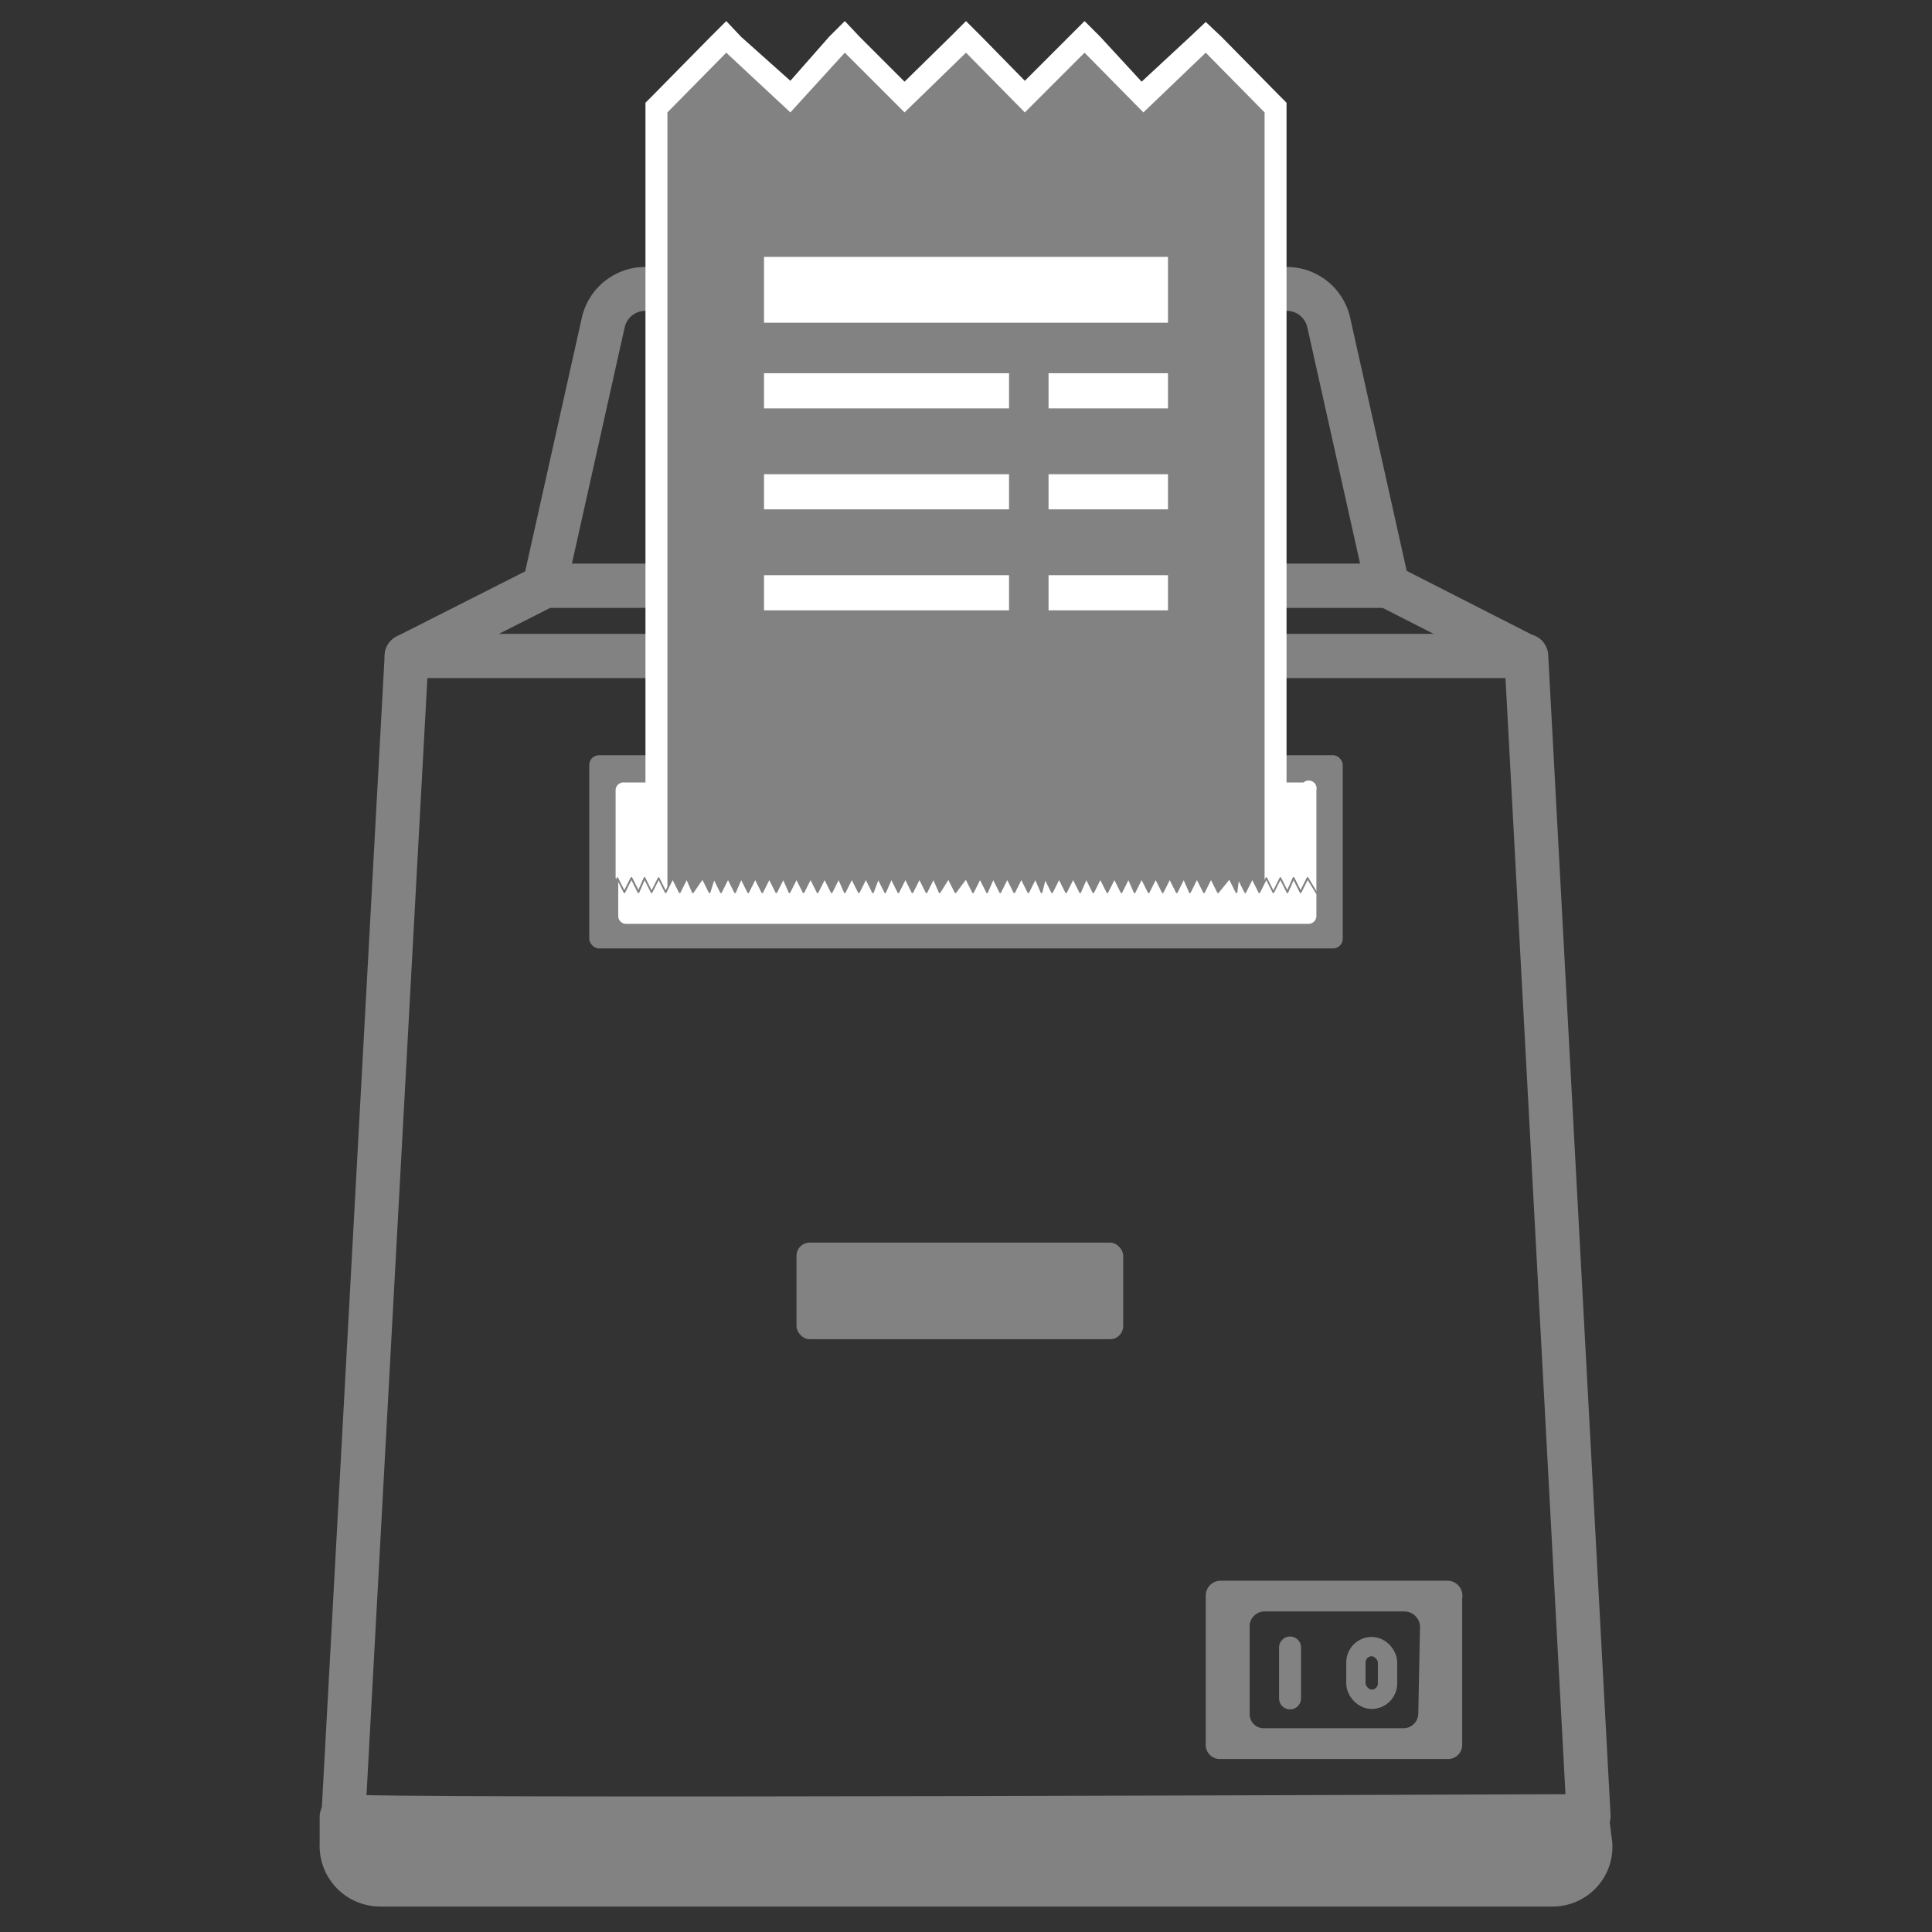 <svg id="Слой_1" data-name="Слой 1" xmlns="http://www.w3.org/2000/svg" viewBox="0 0 22 22"><rect x="0" y="0" width="22" height="22" fill="#333333" stroke="none"/><defs><style>.cls-1,.cls-4{fill:#828282;}.cls-2,.cls-5,.cls-6,.cls-8,.cls-9{fill:none;}.cls-2,.cls-3,.cls-4,.cls-5,.cls-6{stroke:#828282;stroke-linecap:round;stroke-linejoin:round;}.cls-2,.cls-4{stroke-width:0.5px;}.cls-3,.cls-7{fill:#fff;}.cls-3{stroke-width:0.02px;}.cls-5{stroke-width:0.25px;}.cls-6{stroke-width:0.22px;}.cls-8,.cls-9{stroke:#fff;stroke-miterlimit:10;}.cls-8{stroke-width:0.75px;}.cls-9{stroke-width:0.4px;}</style></defs><path class="cls-1" d="M16.49,18h-2.6a.17.17,0,0,0-.16.17v1.7a.16.16,0,0,0,.16.16h2.6a.16.16,0,0,0,.16-.16V18.2A.17.17,0,0,0,16.49,18Zm-.34,1.52a.17.17,0,0,1-.17.16H14.39a.16.16,0,0,1-.16-.16v-1a.17.17,0,0,1,.16-.17H16a.18.18,0,0,1,.17.17Z"/><path class="cls-2" d="M6.2,6.67h9.6l-.67-3a.49.49,0,0,0-.47-.38H7.34a.49.49,0,0,0-.47.38l-.67,3h9.6"/><rect class="cls-1" x="6.71" y="8.6" width="8.58" height="2.2" rx="0.11"/><path class="cls-3" d="M15,9v1.22L14.89,10l-.08.16L14.73,10l-.07.16L14.58,10l-.08.16L14.42,10l-.08.16L14.26,10l-.08.16L14.1,10l-.07.16L14,10l-.08.16L13.79,10l-.08.16L13.63,10l-.08.16L13.48,10l-.08.16L13.32,10l-.08.16L13.16,10l-.08.16L13,10l-.08.16L12.85,10l-.08.16L12.69,10l-.08.16L12.53,10l-.08.16L12.37,10l-.07.16L12.22,10l-.08.16L12.06,10l-.08.16L11.9,10l-.08.16L11.75,10l-.08.16L11.59,10l-.08.16L11.43,10l-.08.16L11.27,10l-.07.16L11.12,10l-.08.16L11,10l-.08.16L10.8,10l-.08.16L10.65,10l-.08.16L10.49,10l-.08.16L10.33,10l-.08.16L10.17,10l-.07.16L10,10l-.08.16L9.86,10l-.08.16L9.7,10l-.08.16L9.55,10l-.08.16L9.39,10l-.08.16L9.23,10l-.08.16L9.07,10,9,10.18,8.92,10l-.08.16L8.76,10l-.08.16L8.6,10l-.08.16L8.44,10l-.07.16L8.29,10l-.08.16L8.13,10l-.08.16L8,10l-.08.16L7.82,10l-.08.16L7.66,10l-.08.16L7.5,10l-.08.16L7.34,10l-.07.16L7.19,10l-.08.16L7,10V9a.1.1,0,0,1,.11-.1h7.73A.1.1,0,0,1,15,9Z"/><rect class="cls-1" x="9.07" y="14.15" width="3.72" height="1.1" rx="0.15"/><path class="cls-4" d="M18.11,21a.43.43,0,0,1-.43.46H4.33A.44.44,0,0,1,3.89,21l0-.31c.19.06,13.72,0,14.18,0Z"/><path class="cls-2" d="M18.09,20.68c-.46,0-14,.06-14.18,0L4.63,7.47H17.38Z"/><polygon class="cls-2" points="15.8 6.67 6.21 6.67 4.63 7.47 17.37 7.47 15.8 6.67"/><line class="cls-5" x1="14.69" y1="18.76" x2="14.69" y2="19.34"/><rect class="cls-6" x="15.44" y="18.75" width="0.36" height="0.6" rx="0.18"/><polygon class="cls-1" points="7.47 10.3 7.47 1.28 8.18 0.51 8.27 0.42 8.95 1.1 9.62 0.42 10.3 1.1 11 0.42 11.67 1.1 12.35 0.42 13.02 1.1 13.73 0.42 14.49 1.19 14.52 10.3 7.47 10.3"/><path class="cls-7" d="M13.73.6l.67.68v8.9H7.6V1.28L8.27.6,9,1.28,9.62.6l.68.68L11,.6l.67.68L12.35.6l.67.68L13.73.6M9.62.24,9.44.42,9,.92,8.44.42,8.27.24,8.09.42l-.67.68-.07.07v9.26h7.3V1.17l-.07-.07L13.91.42,13.73.25l-.18.17L13,.93,12.53.42,12.35.24l-.18.18-.5.5-.49-.5L11,.24l-.18.18L10.3.93,9.79.42,9.62.24Z"/><path class="cls-3" d="M15,10.18v.25a.1.1,0,0,1-.1.1H7.14a.1.1,0,0,1-.11-.1V10l.08.16L7.19,10l.08.16L7.34,10l.08.16L7.5,10l.08.16L7.66,10l.08.16L7.82,10l.07.16L8,10l.08.16L8.13,10l.08.16L8.29,10l.08.16L8.44,10l.08.16L8.6,10l.08.16L8.76,10l.08.16L8.92,10l.07.16L9.07,10l.08.16L9.23,10l.08.16L9.39,10l.08.16L9.55,10l.07.16L9.7,10l.08.16L9.86,10l.08.16L10,10l.08.16.07-.16.08.16.08-.16.08.16.08-.16.08.16.08-.16.07.16L10.8,10l.08.16L11,10l.08.16.08-.16.08.16.07-.16.08.16.08-.16.08.16.08-.16.08.16.08-.16.07.16L11.9,10l.08.16.08-.16.08.16.08-.16.08.16.07-.16.08.16.08-.16.08.16.08-.16.08.16.08-.16.07.16L13,10l.08.16.08-.16.08.16.08-.16.08.16.08-.16.07.16.08-.16.08.16.08-.16.08.16L14,10l.08.16L14.1,10l.08.16.08-.16.08.16.08-.16.08.16.08-.16.08.16.07-.16.08.16.08-.16Z"/><line class="cls-8" x1="8.7" y1="3.3" x2="13.3" y2="3.3"/><line class="cls-9" x1="8.7" y1="4.45" x2="11.49" y2="4.45"/><line class="cls-9" x1="11.94" y1="4.45" x2="13.3" y2="4.45"/><line class="cls-9" x1="8.7" y1="5.6" x2="11.49" y2="5.6"/><line class="cls-9" x1="11.94" y1="5.6" x2="13.3" y2="5.6"/><line class="cls-9" x1="8.7" y1="6.75" x2="11.49" y2="6.75"/><line class="cls-9" x1="11.94" y1="6.75" x2="13.3" y2="6.75"/></svg>